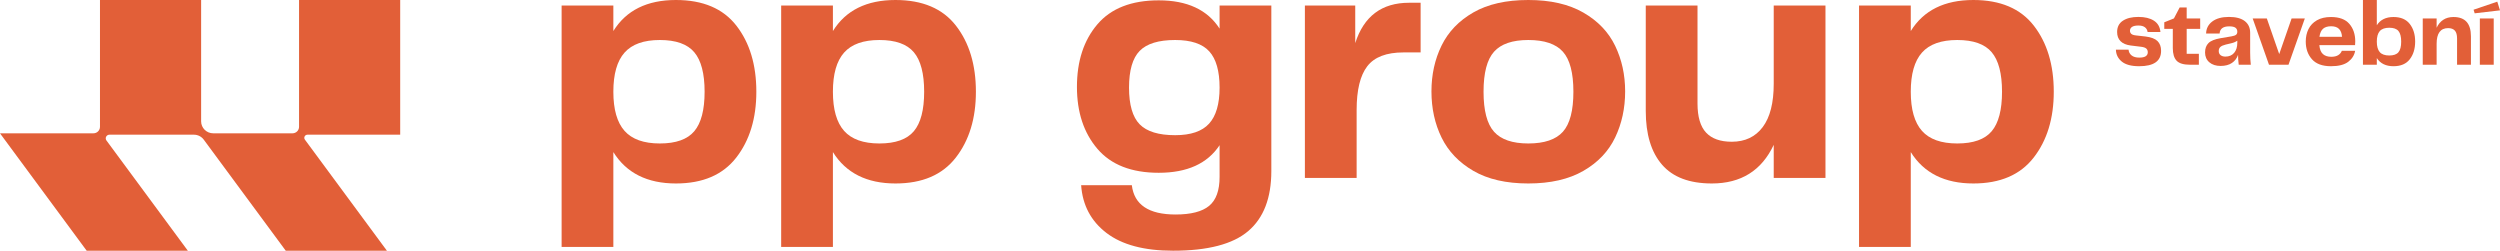 <?xml version="1.0" encoding="UTF-8"?>
<svg width="349px" height="35px" viewBox="0 0 349 35" version="1.1" xmlns="http://www.w3.org/2000/svg" xmlns:xlink="http://www.w3.org/1999/xlink">
    <title>Group 19</title>
    <g id="Welcome" stroke="none" stroke-width="1" fill="none" fill-rule="evenodd">
        <g id="HLAVNÍ-STRANA" transform="translate(-39, -28)" fill="#E25F38">
            <g id="Group-17" transform="translate(39, 28)">
                <path d="M94.361,25.612 C90.359,25.612 87.446,24.152 85.624,21.231 L85.624,34.47 L78.401,34.47 L78.401,0.77 L85.624,0.77 L85.624,4.333 C87.414,1.444 90.326,0 94.361,0 C98.134,0 100.949,1.196 102.804,3.587 C104.658,5.978 105.585,9.051 105.585,12.806 C105.585,16.529 104.651,19.594 102.779,22.001 C100.908,24.409 98.102,25.612 94.361,25.612 Z M85.624,12.806 C85.624,15.277 86.145,17.099 87.186,18.27 C88.227,19.442 89.87,20.028 92.115,20.028 C94.361,20.028 95.963,19.458 96.923,18.318 C97.883,17.179 98.363,15.342 98.363,12.806 C98.363,10.271 97.883,8.433 96.923,7.294 C95.963,6.154 94.361,5.585 92.115,5.585 C89.87,5.585 88.227,6.17 87.186,7.342 C86.145,8.513 85.624,10.335 85.624,12.806 Z" id="Fill-1"></path>
                <path d="M125.01,25.612 C121.008,25.612 118.097,24.152 116.274,21.231 L116.274,34.47 L109.051,34.47 L109.051,0.77 L116.274,0.77 L116.274,4.333 C118.064,1.444 120.976,0 125.01,0 C128.785,0 131.6,1.196 133.454,3.587 C135.308,5.978 136.236,9.051 136.236,12.806 C136.236,16.529 135.301,19.594 133.429,22.001 C131.559,24.409 128.752,25.612 125.01,25.612 Z M116.274,12.806 C116.274,15.277 116.795,17.099 117.836,18.27 C118.878,19.442 120.521,20.028 122.766,20.028 C125.01,20.028 126.613,19.458 127.573,18.318 C128.533,17.179 129.012,15.342 129.012,12.806 C129.012,10.271 128.533,8.433 127.573,7.294 C126.613,6.154 125.01,5.585 122.766,5.585 C120.521,5.585 118.878,6.17 117.836,7.342 C116.795,8.513 116.274,10.335 116.274,12.806 Z" id="Fill-2"></path>
                <path d="M163.763,35 C159.729,35 156.629,34.174 154.465,32.521 C152.302,30.868 151.122,28.645 150.927,25.853 L158.004,25.853 C158.329,28.581 160.363,29.945 164.105,29.945 C166.252,29.945 167.814,29.544 168.79,28.741 C169.766,27.939 170.254,26.591 170.254,24.697 L170.254,20.268 C168.562,22.836 165.731,24.12 161.762,24.12 C157.955,24.12 155.1,23.004 153.196,20.774 C151.293,18.543 150.341,15.663 150.341,12.132 C150.341,8.537 151.293,5.625 153.196,3.394 C155.1,1.163 157.955,0.048 161.762,0.048 C165.731,0.048 168.562,1.364 170.254,3.996 L170.254,0.77 L177.478,0.77 L177.478,23.879 C177.478,27.634 176.404,30.426 174.256,32.256 C172.109,34.085 168.611,35 163.763,35 Z M157.613,12.228 C157.613,14.636 158.11,16.345 159.102,17.356 C160.094,18.367 161.746,18.872 164.056,18.872 C166.236,18.872 167.814,18.334 168.79,17.259 C169.766,16.184 170.254,14.507 170.254,12.228 C170.254,9.917 169.774,8.232 168.814,7.173 C167.855,6.114 166.268,5.585 164.056,5.585 C161.746,5.585 160.094,6.09 159.102,7.101 C158.11,8.112 157.613,9.821 157.613,12.228 Z" id="Fill-3"></path>
                <path d="M182.163,0.77 L189.191,0.77 L189.191,6.018 C190.395,2.263 192.901,0.385 196.707,0.385 L198.318,0.385 L198.318,7.318 L195.926,7.318 C193.551,7.318 191.867,7.96 190.875,9.244 C189.883,10.527 189.386,12.565 189.386,15.358 L189.386,24.842 L182.163,24.842 L182.163,0.77 Z" id="Fill-4"></path>
                <path d="M213.35,25.612 C210.259,25.612 207.705,25.026 205.688,23.855 C203.67,22.683 202.19,21.135 201.246,19.209 C200.302,17.283 199.831,15.133 199.831,12.758 C199.831,10.415 200.302,8.281 201.246,6.355 C202.19,4.429 203.67,2.889 205.688,1.733 C207.705,0.578 210.259,0 213.35,0 C216.442,0 219.004,0.586 221.037,1.757 C223.071,2.929 224.551,4.477 225.478,6.403 C226.406,8.329 226.87,10.447 226.87,12.758 C226.87,15.101 226.406,17.243 225.478,19.185 C224.551,21.127 223.071,22.683 221.037,23.855 C219.004,25.026 216.442,25.612 213.35,25.612 Z M207.103,12.806 C207.103,15.438 207.591,17.299 208.567,18.391 C209.543,19.482 211.138,20.028 213.35,20.028 C215.595,20.028 217.206,19.482 218.182,18.391 C219.158,17.299 219.646,15.438 219.646,12.806 C219.646,10.174 219.158,8.313 218.182,7.221 C217.206,6.13 215.595,5.585 213.35,5.585 C211.138,5.585 209.543,6.13 208.567,7.221 C207.591,8.313 207.103,10.174 207.103,12.806 Z" id="Fill-5"></path>
                <path d="M238.974,25.612 C235.85,25.612 233.532,24.738 232.019,22.988 C230.505,21.239 229.749,18.744 229.749,15.502 L229.749,0.77 L236.972,0.77 L236.972,14.443 C236.972,16.304 237.371,17.66 238.168,18.511 C238.965,19.362 240.161,19.787 241.755,19.787 C243.61,19.787 245.05,19.105 246.075,17.741 C247.1,16.377 247.612,14.363 247.612,11.699 L247.612,0.77 L254.836,0.77 L254.836,24.842 L247.612,24.842 L247.612,20.22 C245.921,23.815 243.041,25.612 238.974,25.612 Z" id="Fill-6"></path>
                <path d="M275.481,25.612 C271.479,25.612 268.567,24.152 266.744,21.231 L266.744,34.47 L259.521,34.47 L259.521,0.77 L266.744,0.77 L266.744,4.333 C268.534,1.444 271.446,0 275.481,0 C279.255,0 282.07,1.196 283.924,3.587 C285.778,5.978 286.706,9.051 286.706,12.806 C286.706,16.529 285.771,19.594 283.899,22.001 C282.029,24.409 279.222,25.612 275.481,25.612 Z M266.744,12.806 C266.744,15.277 267.265,17.099 268.306,18.27 C269.348,19.442 270.991,20.028 273.235,20.028 C275.481,20.028 277.083,19.458 278.043,18.318 C279.003,17.179 279.483,15.342 279.483,12.806 C279.483,10.271 279.003,8.433 278.043,7.294 C277.083,6.154 275.481,5.585 273.235,5.585 C270.991,5.585 269.348,6.17 268.306,7.342 C267.265,8.513 266.744,10.335 266.744,12.806 Z" id="Fill-7"></path>
                <path d="M297.147,6.933 C297.173,7.26 297.312,7.526 297.566,7.733 C297.818,7.94 298.181,8.043 298.651,8.043 C299.437,8.043 299.83,7.793 299.83,7.294 C299.83,7.079 299.762,6.909 299.627,6.784 C299.491,6.659 299.254,6.575 298.914,6.532 L297.447,6.352 C296.828,6.274 296.357,6.076 296.034,5.758 C295.712,5.439 295.55,5.009 295.55,4.467 C295.55,3.77 295.818,3.245 296.355,2.892 C296.892,2.539 297.613,2.363 298.521,2.363 C299.428,2.363 300.152,2.539 300.694,2.892 C301.235,3.245 301.535,3.77 301.596,4.467 L299.804,4.467 C299.769,4.191 299.644,3.972 299.431,3.808 C299.216,3.645 298.914,3.563 298.521,3.563 C298.12,3.563 297.823,3.628 297.631,3.757 C297.439,3.886 297.343,4.062 297.343,4.286 C297.343,4.467 297.404,4.613 297.527,4.725 C297.648,4.837 297.862,4.91 298.167,4.944 L299.541,5.099 C300.3,5.194 300.849,5.405 301.185,5.732 C301.52,6.059 301.688,6.515 301.688,7.1 C301.688,8.529 300.667,9.244 298.626,9.244 C297.535,9.244 296.726,9.026 296.197,8.592 C295.67,8.157 295.398,7.604 295.38,6.933 L297.147,6.933 Z" id="Fill-8"></path>
                <path d="M305.732,9.037 C304.833,9.037 304.208,8.85 303.854,8.475 C303.501,8.101 303.324,7.514 303.324,6.713 L303.324,4.028 L302.133,4.028 L302.133,3.111 L303.481,2.569 L304.279,1.046 L305.261,1.046 L305.261,2.582 L307.146,2.582 L307.146,4.028 L305.261,4.028 L305.261,7.514 L306.962,7.514 L306.962,9.037 L305.732,9.037 Z" id="Fill-9"></path>
                <path d="M309.999,9.205 C309.345,9.205 308.819,9.035 308.421,8.695 C308.025,8.355 307.826,7.897 307.826,7.32 C307.826,6.769 307.986,6.334 308.304,6.016 C308.622,5.698 309.183,5.47 309.985,5.332 L311.517,5.074 C311.823,5.022 312.034,4.949 312.152,4.854 C312.269,4.759 312.328,4.617 312.328,4.428 C312.328,4.187 312.243,4.002 312.073,3.873 C311.903,3.744 311.609,3.679 311.189,3.679 C310.344,3.679 309.899,4.015 309.855,4.686 L307.971,4.686 C307.988,3.981 308.278,3.417 308.84,2.995 C309.404,2.573 310.178,2.363 311.164,2.363 C312.132,2.363 312.868,2.556 313.369,2.943 C313.871,3.331 314.122,3.873 314.122,4.57 L314.122,7.359 C314.122,7.961 314.152,8.521 314.213,9.037 L312.525,9.037 C312.463,8.538 312.433,8.077 312.433,7.656 C312.276,8.129 311.993,8.505 311.583,8.785 C311.173,9.065 310.644,9.205 309.999,9.205 Z M309.737,7.126 C309.737,7.376 309.822,7.567 309.992,7.701 C310.162,7.834 310.387,7.901 310.666,7.901 C311.181,7.901 311.587,7.729 311.884,7.384 C312.18,7.04 312.328,6.567 312.328,5.964 L312.328,5.68 C312.18,5.784 312.025,5.865 311.864,5.926 C311.703,5.986 311.499,6.042 311.255,6.093 L310.705,6.223 C310.356,6.309 310.108,6.421 309.96,6.558 C309.811,6.696 309.737,6.885 309.737,7.126 Z" id="Fill-10"></path>
                <polygon id="Fill-11" points="316.451 2.582 318.179 7.552 319.906 2.582 321.752 2.582 319.474 9.037 316.752 9.037 314.475 2.582"></polygon>
                <path d="M325.403,9.244 C324.207,9.244 323.322,8.919 322.747,8.269 C322.17,7.619 321.883,6.795 321.883,5.797 C321.883,5.151 322.011,4.57 322.268,4.054 C322.526,3.537 322.918,3.129 323.447,2.827 C323.974,2.526 324.626,2.375 325.403,2.375 C326.564,2.375 327.419,2.694 327.969,3.331 C328.518,3.968 328.793,4.785 328.793,5.784 C328.793,6.033 328.784,6.205 328.767,6.3 L323.78,6.3 C323.832,6.885 324.001,7.303 324.284,7.552 C324.567,7.802 324.954,7.927 325.442,7.927 C325.844,7.927 326.166,7.851 326.41,7.701 C326.655,7.55 326.825,7.346 326.921,7.088 L328.779,7.088 C328.675,7.699 328.354,8.211 327.818,8.624 C327.281,9.037 326.476,9.244 325.403,9.244 Z M326.947,5.138 C326.913,4.648 326.77,4.28 326.522,4.034 C326.274,3.789 325.909,3.666 325.429,3.666 C324.95,3.666 324.576,3.778 324.311,4.002 C324.044,4.226 323.872,4.605 323.793,5.138 L326.947,5.138 Z" id="Fill-12"></path>
                <path d="M334.132,2.375 C335.145,2.375 335.901,2.698 336.404,3.344 C336.905,3.989 337.156,4.807 337.156,5.797 C337.156,6.804 336.905,7.63 336.404,8.275 C335.901,8.921 335.145,9.244 334.132,9.244 C333.068,9.244 332.292,8.865 331.803,8.107 L331.803,9.037 L329.866,9.037 L329.866,0 L331.803,0 L331.803,3.524 C332.292,2.758 333.068,2.375 334.132,2.375 Z M331.803,5.809 C331.803,6.472 331.941,6.961 332.215,7.275 C332.49,7.589 332.933,7.746 333.544,7.746 C334.146,7.746 334.573,7.593 334.826,7.288 C335.08,6.982 335.205,6.489 335.205,5.809 C335.205,5.13 335.08,4.637 334.826,4.331 C334.573,4.026 334.146,3.873 333.544,3.873 C332.933,3.873 332.49,4.03 332.215,4.344 C331.941,4.658 331.803,5.147 331.803,5.809 Z" id="Fill-13"></path>
                <path d="M338.216,2.582 L340.153,2.582 L340.153,3.873 C340.371,3.4 340.677,3.032 341.069,2.769 C341.462,2.507 341.941,2.375 342.509,2.375 C344.131,2.375 344.943,3.275 344.943,5.074 L344.943,9.037 L343.006,9.037 L343.006,5.37 C343.006,4.863 342.901,4.495 342.692,4.267 C342.482,4.039 342.173,3.925 341.762,3.925 C340.69,3.925 340.153,4.652 340.153,6.106 L340.153,9.037 L338.216,9.037 L338.216,2.582 Z" id="Fill-14"></path>
                <path d="M346.186,2.582 L348.123,2.582 L348.123,9.037 L346.186,9.037 L346.186,2.582 Z M345.466,1.859 L345.31,1.356 L348.621,0.232 L349,1.446 L345.466,1.859 Z" id="Fill-15"></path>
                <path d="M15.276,18.803 C15.082,18.803 14.905,18.911 14.817,19.081 C14.729,19.252 14.745,19.457 14.86,19.611 C17.278,22.886 26.222,35 26.222,35 L12.101,35 L0,18.611 L13.038,18.611 C13.545,18.611 13.956,18.205 13.956,17.705 C13.956,13.934 13.956,0 13.956,0 L28.077,0 C28.077,0 28.077,12.315 28.077,16.941 C28.077,17.863 28.835,18.611 29.77,18.611 L40.828,18.611 C41.072,18.611 41.305,18.515 41.478,18.345 C41.65,18.176 41.747,17.945 41.747,17.705 C41.747,13.934 41.747,0 41.747,0 L55.867,0 L55.867,18.803 L42.922,18.803 C42.756,18.803 42.603,18.896 42.528,19.042 C42.453,19.188 42.467,19.364 42.565,19.496 C44.85,22.591 54.012,35 54.012,35 L39.891,35 C39.891,35 30.717,22.575 28.44,19.49 C28.121,19.059 27.612,18.803 27.071,18.803 L15.276,18.803 Z" id="Fill-16"></path>
            </g>
        </g>
    </g>
</svg>